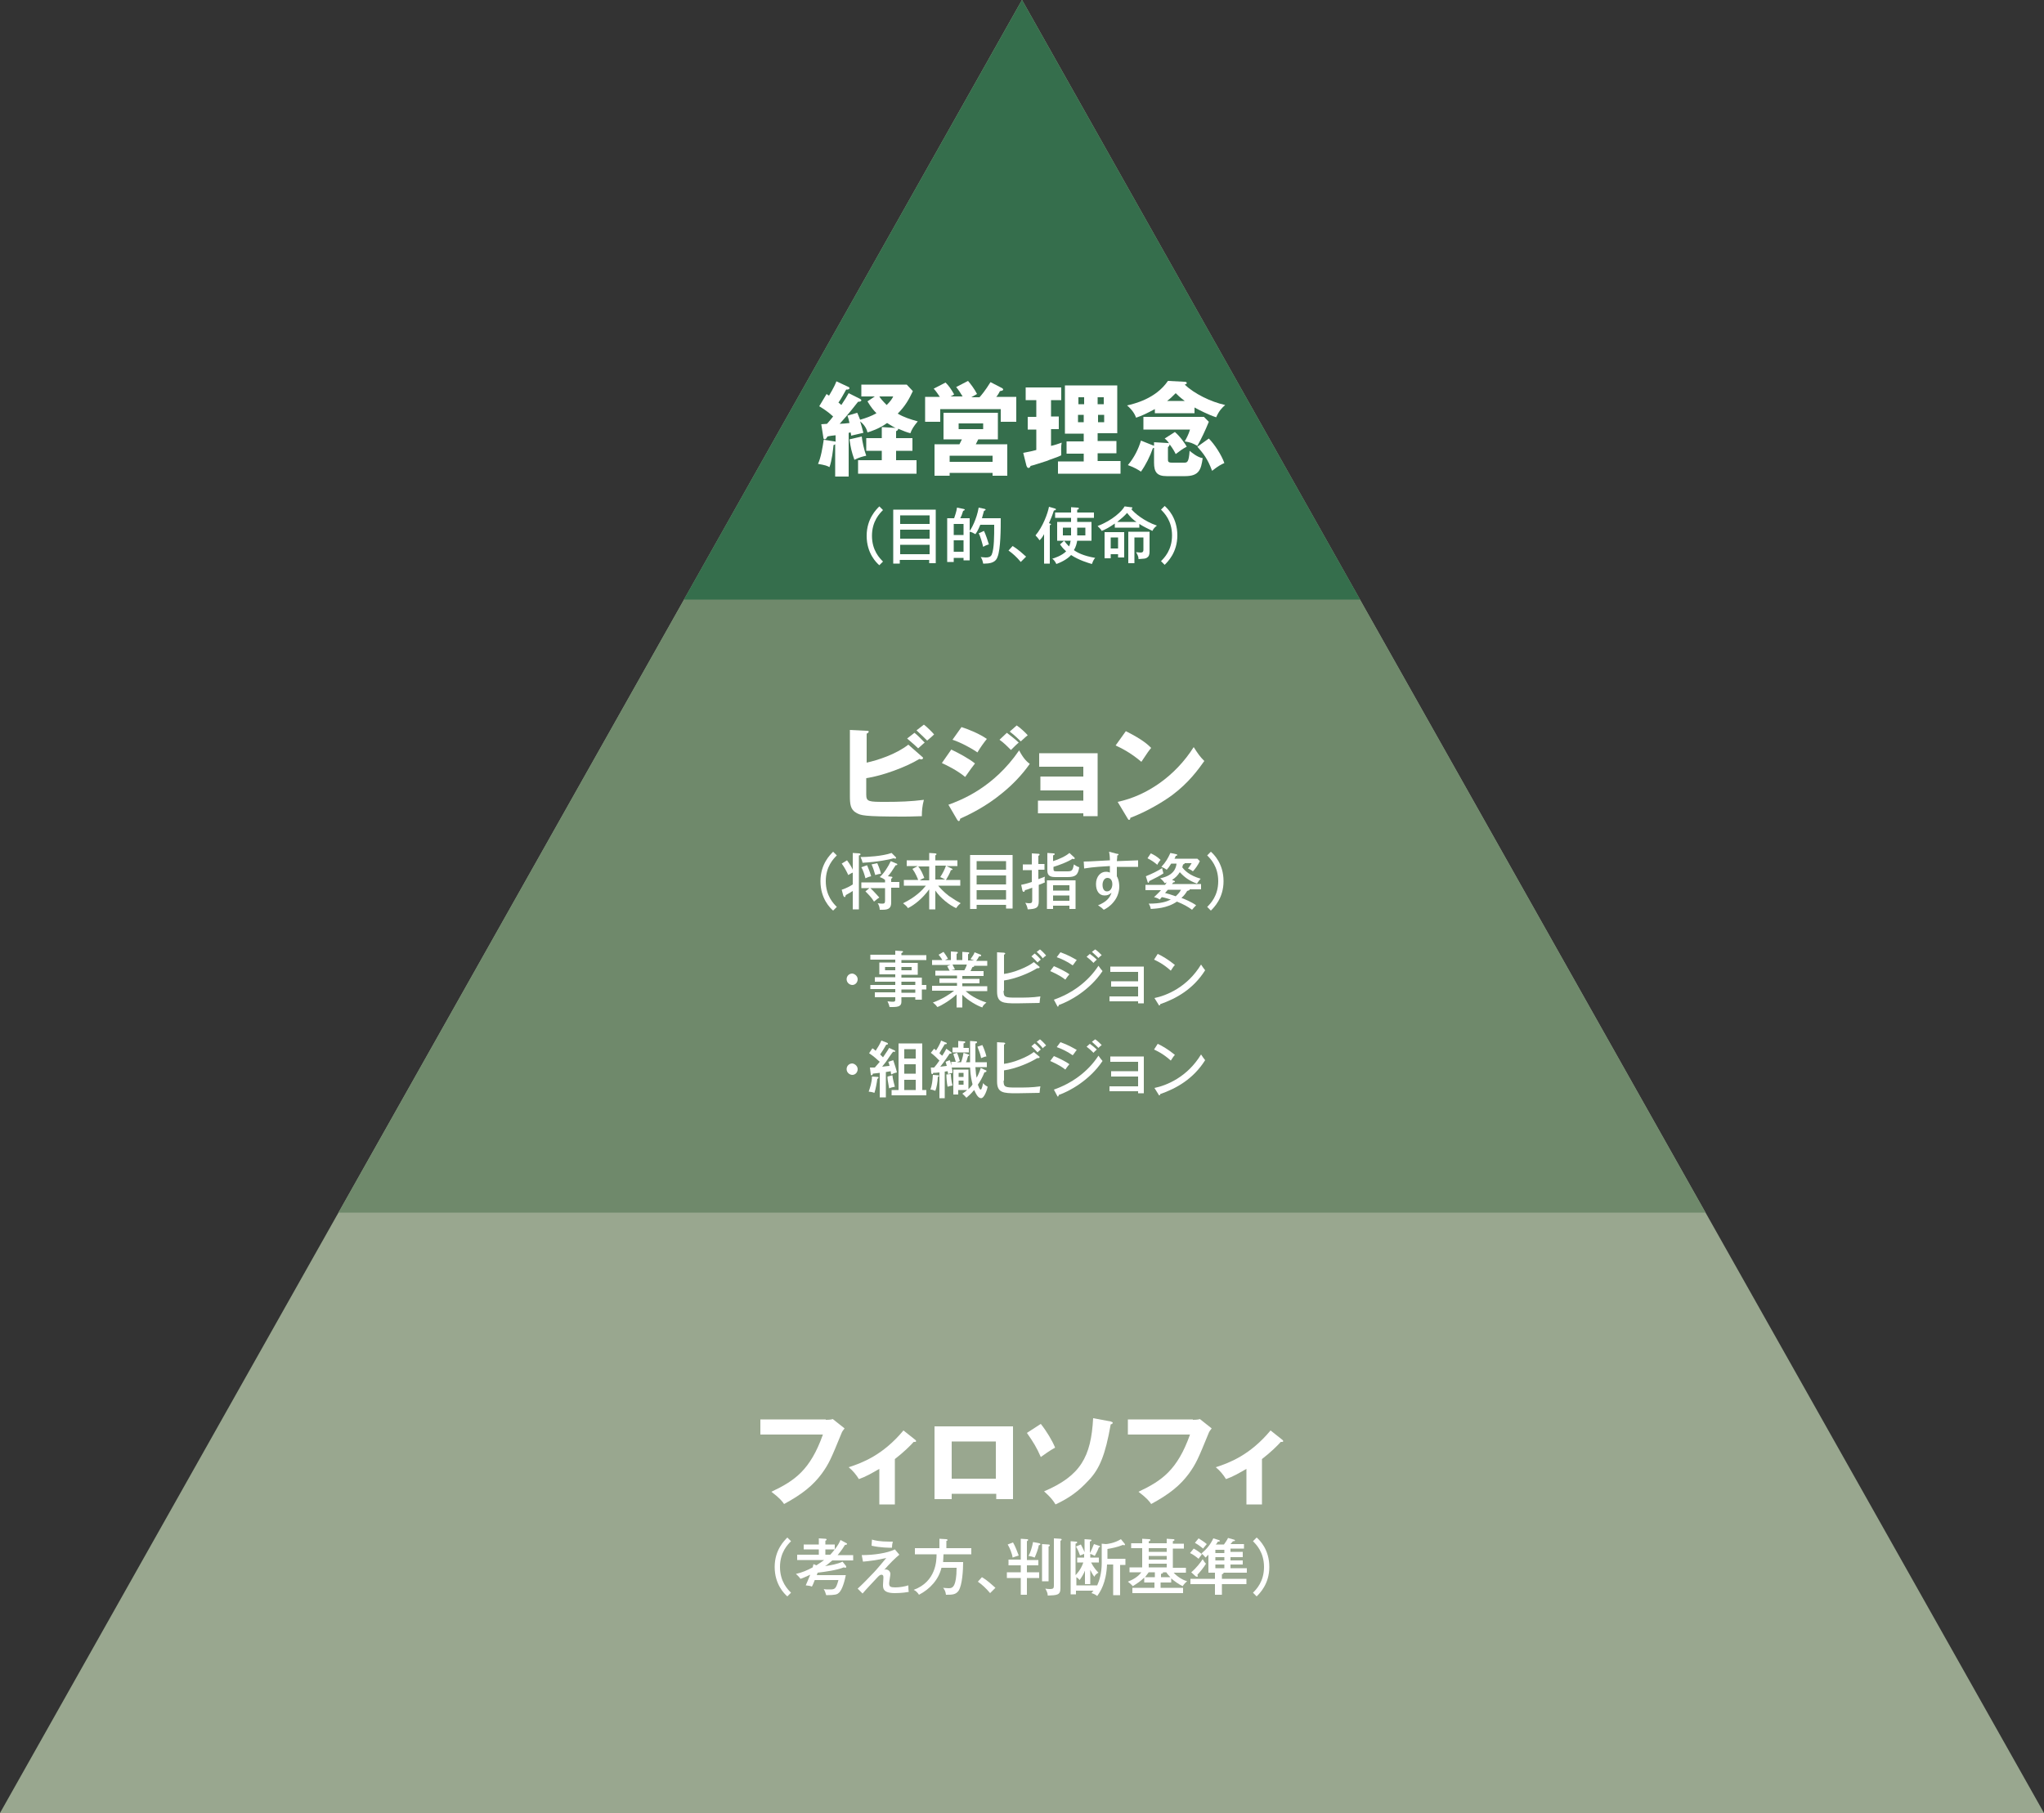 <?xml version="1.0" encoding="utf-8"?>
<!-- Generator: Adobe Illustrator 27.9.6, SVG Export Plug-In . SVG Version: 9.03 Build 54986)  -->
<svg version="1.1" id="レイヤー_1" xmlns="http://www.w3.org/2000/svg" xmlns:xlink="http://www.w3.org/1999/xlink" x="0px"
	 y="0px" viewBox="0 0 500 443.6" style="enable-background:new 0 0 500 443.6;" xml:space="preserve">
<rect x="0" y="0" width="500" height="443.6" fill="#333333" stroke="none"/>
<style type="text/css">
	.st0{fill:#99A78F;}
	.st1{fill:#6F896B;}
	.st2{fill:#356E4C;}
	.st3{fill:#FFFFFF;}
</style>
<polygon class="st0" points="500,443.6 250,0 0,443.6 "/>
<polygon class="st1" points="417.2,296.7 250,0 82.8,296.7 "/>
<polygon class="st2" points="332.7,146.7 250,0 167.3,146.7 "/>
<g>
	<path class="st3" d="M210.4,97.6c0.1,0.1,0.3,0.2,0.3,0.3c0,0.4-0.6,0.4-0.8,0.4c-0.4,0.5-2.4,3.1-4.5,5.4c0.4,0,1.6-0.1,2.4-0.2
		c-0.2-0.9-0.3-1.3-0.5-1.8l2.4-0.7c0.2,0.4,0.2,0.5,0.7,1.7c1.4-0.4,2.8-0.9,4-1.6c-0.7-0.7-1.3-1.4-2.2-2.9L214,97h-3.3v-2.9h11.1
		l1.5,1.6c-0.9,1.9-1.8,3.6-3.7,5.5c1.5,0.9,3.1,1.4,4.9,1.9c-1,1.2-1.5,2-1.8,2.9c-0.8-0.2-1.6-0.5-3-1.1c0,0.3-0.1,0.4-0.5,0.6
		v1.7h4v3.1h-4v2.3h5v3.3h-14.3v-3.3h5.8v-2.3h-3.8v-3.1h3.8v-2.7l3.4,0.2c-0.5-0.2-1-0.5-2.1-1.2c-1.9,1.4-4.1,2.1-4.8,2.3
		c-0.1-0.5-0.5-1.7-1.8-2.7c0.3,1,0.6,1.9,0.8,2.8c-0.5,0.1-2.6,0.6-3,0.7c0-0.4-0.1-0.5-0.1-0.8l-0.5,0.1v10.7h-3.3v-7.9
		c-0.1,0.1-0.3,0.2-0.4,0.2c-0.1,1-0.4,3.8-1,5.4c-0.5-0.3-1-0.5-2.8-0.8c0.7-1.5,1.1-3.9,1.4-5.9l2.6,0.4c0.1,0,0.2,0,0.3,0.1v-1.6
		c-0.3,0-1.7,0.2-2,0.3c-0.2,0.4-0.4,0.7-0.7,0.7c-0.2,0-0.3-0.3-0.3-0.5l-0.5-3.2c0.3,0,1.1-0.1,1.4-0.1c0.8-0.9,1.1-1.3,1.5-1.8
		c-1.4-1.3-2.6-2-3.4-2.5l1.8-3c0.2,0.2,0.4,0.3,0.6,0.4c0.2-0.4,1.2-1.9,1.8-3.5l3,1.4c0.1,0,0.2,0.2,0.2,0.3
		c0,0.1-0.2,0.4-0.8,0.3c-1,1.7-1,1.9-1.9,3.2c0.4,0.3,0.5,0.4,0.7,0.6c1-1.5,1.3-2,1.8-2.9L210.4,97.6z M210.8,106.8
		c0.1,1.1,0.6,3.4,1.1,4.7c-0.9,0.2-1.7,0.4-2.9,1c-0.7-2-0.9-2.9-1.2-5L210.8,106.8z M215.1,97c0.3,0.5,0.8,1.1,1.8,2.1
		c1-1,1.3-1.5,1.6-2.1H215.1z"/>
	<path class="st3" d="M235.6,97.2c-0.6-1-1.2-1.9-1.7-2.5l2.9-1.5c0.6,0.7,1.6,2,2.2,3.2c-0.2,0.1-1.2,0.7-1.4,0.8h2
		c0.3-0.3,1.4-1.6,2.7-3.7l2.9,1.5c0.1,0.1,0.2,0.2,0.2,0.3c0,0.2-0.2,0.3-0.8,0.4c-0.4,0.8-0.7,1.2-0.9,1.4h4.9v6.1h-3.8v-3.1H230
		v3.1h-3.7v-6.1h3.6c-0.3-0.4-0.9-1.4-1.5-2l2.9-1.5c0.8,0.8,1.3,1.5,2.1,2.9c-0.1,0.1-0.6,0.4-0.9,0.5H235.6z M246.4,108.7v7.7
		h-3.6v-0.7h-10.5v0.7h-3.7v-7.7h6.1c0.2-0.4,0.5-1,0.6-1.2h-4.5v-6.5h13.3v6.5h-4.8c-0.1,0.2-0.5,1-0.6,1.2H246.4z M242.8,113v-1.5
		h-10.5v1.5H242.8z M234.5,103.6v1.4h6v-1.4H234.5z"/>
	<path class="st3" d="M257.1,101.9h1.9v3.1h-1.9v4.1c0.9-0.2,1.8-0.5,2.6-0.8c-0.2,1-0.1,2.2-0.1,3.1c-0.7,0.4-2.7,1-3.6,1.4
		c-0.6,0.2-3.4,1.1-3.9,1.2c-0.1,0.3-0.3,0.5-0.5,0.5c-0.3,0-0.4-0.3-0.5-0.5l-0.8-3.2c1.7-0.3,2.9-0.6,3.2-0.7v-5h-2.1v-3.1h2.1
		v-4.1h-2.6v-3.1h8.7v3.1h-2.5V101.9z M274.1,112.9v3h-15.3v-3h6.3V111h-4.2v-3h4.2v-1.9h-4.6V94.3h12.8v11.7h-4.8v1.9h4.6v3h-4.6
		v1.9H274.1z M265.2,98.9v-1.7h-1.4v1.7H265.2z M263.7,101.5v1.8h1.4v-1.8H263.7z M270,98.9v-1.7h-1.5v1.7H270z M268.6,101.5v1.8
		h1.5v-1.8H268.6z"/>
	<path class="st3" d="M292.3,101.1h-9.8v-1c-2.1,1.1-3.1,1.6-4.6,2.1c-0.3-0.9-1-2-2.2-3c1.7-0.4,7-1.6,10-6l3.9,0.2
		c0.5,0,0.7,0.1,0.7,0.3c0,0.2-0.1,0.3-0.5,0.4c2.3,2.2,6.3,4.2,9.9,5c-0.8,0.7-1.5,1.4-2.2,3c-1.9-0.6-4.4-1.9-5.3-2.4V101.1z
		 M282.3,108.2l3.4,0.2c0.1,0,0.2,0,0.3,0.1c-0.4-0.6-0.7-0.9-1.1-1.2l2.5-1.6c1.3,1.1,2.6,3,2.9,3.6c-1,0.5-1.5,0.9-2.7,1.8
		c-0.3-0.6-0.6-1.2-1.5-2.4c0,0.2,0,0.4-0.4,0.7v2.9c0,0.6,0,0.9,1,0.9h2.9c0.8,0,1.2,0,1.4-2.9c0.5,0.4,1.9,1.6,3.2,1.8
		c-0.4,2.7-0.8,4.4-4.3,4.4h-4.5c-2.4,0-3.1-1-3.1-3.3v-3.6c-0.2,0-0.2,0-0.3,0.1c-0.7,2-1.7,4-2.9,5.7c-0.6-0.4-1.5-1-3.2-1.6
		c1.6-1.9,2.6-4,3.2-6l3,1.2c0.1,0,0.1,0,0.2,0.1V108.2z M279.7,105.2v-3.2h14.8l1.2,1.2c-0.9,2.2-1.7,3.9-2.8,5.9
		c-1.2-0.7-1.8-0.9-3.1-1.1c0.3-0.5,1-1.8,1.3-2.9H279.7z M289.8,98.1c-1.3-1-1.7-1.4-2.2-1.9c-0.9,0.9-1.3,1.3-2.1,1.9H289.8z
		 M295.7,107.3c1.4,1.4,3.1,4,3.8,6c-0.7,0.3-1.5,0.7-3,1.9c-1.1-3-2.2-4.3-3.6-5.9L295.7,107.3z"/>
	<path class="st3" d="M216,124.8c-0.8,0.8-2.7,2.7-2.7,6.3s1.9,5.5,2.7,6.3l-0.9,0.9c-0.7-0.6-3.1-2.9-3.1-7.2
		c0-4.2,2.4-6.5,3.1-7.2L216,124.8z"/>
	<path class="st3" d="M220.1,137v0.9h-1.6v-13.2h10.4v13.1h-1.6V137H220.1z M227.4,128.2v-2.1h-7.2v2.1H227.4z M227.4,131.8v-2.2
		h-7.2v2.2H227.4z M227.4,135.6v-2.3h-7.2v2.3H227.4z"/>
	<path class="st3" d="M244.8,126.9c0,2.2,0,7.5-0.8,9.4c-0.2,0.5-0.6,1.6-3.1,1.6c-0.2,0-0.3,0-0.4,0c-0.1-0.6-0.3-1.2-0.6-1.6
		c0.3,0,0.7,0.1,1.2,0.1c0.7,0,1.2-0.1,1.5-0.7c0.6-1.5,0.6-4.5,0.6-7.3h-3.4c-0.6,1.5-1,2-1.2,2.3c-0.6-0.3-0.8-0.5-1.4-0.6v7h-1.5
		v-0.6h-2.4v1h-1.6v-10.7h1.7c0.1-0.3,0.6-1.7,0.7-2.6l1.5,0.3c0.1,0,0.4,0.1,0.4,0.2c0,0.1-0.1,0.2-0.4,0.3c-0.3,1-0.4,1.2-0.7,1.8
		h2.3v3.1c0.4-0.5,1.7-2.8,2.2-5.7l1.4,0.3c0.1,0,0.3,0.1,0.3,0.2c0,0.1-0.1,0.2-0.4,0.3c-0.1,0.3-0.2,0.8-0.5,1.8H244.8z
		 M233.3,130.9h2.4v-2.7h-2.4V130.9z M235.7,132.2h-2.4v2.8h2.4V132.2z M240.7,129.9c0.4,0.8,1,2.6,1.2,3.3
		c-0.7,0.2-1.1,0.4-1.4,0.6c-0.2-0.8-0.7-2.7-1.1-3.3L240.7,129.9z"/>
	<path class="st3" d="M247.7,133.6c1.5,0.9,2.6,2,3.3,2.6l-1.3,1.3c-1-1.2-2-2.1-3-2.8L247.7,133.6z"/>
	<path class="st3" d="M257,137.9h-1.6v-7.2c-0.5,0.9-0.8,1.2-1.1,1.5c-0.2-0.3-0.6-0.8-1-1.2c1.8-2.1,3-5.4,3.3-7l1.4,0.4
		c0.2,0.1,0.3,0.1,0.3,0.2c0,0.2-0.3,0.3-0.5,0.3c-0.3,1-0.8,2.2-1.2,3.1c0.3,0.1,0.5,0.2,0.5,0.3c0,0.1-0.2,0.2-0.3,0.2V137.9z
		 M260.3,132.3h-1.7v-4.6h3.4v-1h-3.9v-1.3h3.9v-1.3l1.5,0.1c0.2,0,0.4,0,0.4,0.2c0,0.2-0.2,0.3-0.4,0.3v0.7h4.1v1.3h-4.1v1h3.5v4.6
		h-3.5c-0.1,0.6-0.3,1.5-0.8,2.3c0.8,0.6,2.3,1.4,5.2,1.9c-0.4,0.4-0.7,1.2-0.8,1.5c-1-0.3-3.1-0.9-5.1-2.2
		c-0.6,0.7-1.9,1.6-3.6,2.2c-0.1-0.2-0.4-0.9-1-1.3c0.4-0.1,2.3-0.7,3.4-1.8c-0.9-0.8-1.2-1.3-1.5-1.7L260.3,132.3z M262,131v-1.9
		h-2v1.9H262z M260.3,132.3c0.3,0.4,0.7,0.9,1.2,1.4c0.2-0.4,0.3-0.8,0.4-1.4H260.3z M263.5,129.1v1.9h2v-1.9H263.5z"/>
	<path class="st3" d="M278.7,129.1h-6v-1c-1.3,0.9-2.2,1.4-3.2,1.8c-0.3-0.6-0.8-0.9-1-1.2c3.7-1.4,6-3.7,6.6-4.8l1.5,0.2
		c0.2,0,0.4,0,0.4,0.2s-0.2,0.2-0.3,0.2c0.7,1,3.3,3.1,6.3,4.1c-0.6,0.5-0.8,0.7-1.1,1.3c-1.2-0.6-2.1-1-3.2-1.7V129.1z M275,130.2
		v6.2h-1.5v-0.8h-1.8v1h-1.5v-6.4H275z M271.7,131.5v2.7h1.8v-2.7H271.7z M278,127.7c-0.9-0.6-1.4-1.1-2.3-2.2
		c-0.6,0.7-1.4,1.4-2.4,2.2H278z M281.2,135c0,0.8-0.2,1.2-0.7,1.5c-0.4,0.2-0.6,0.2-2,0.3c0-0.8-0.4-1.3-0.6-1.7
		c0.2,0,0.8,0.1,1.1,0.1c0.4,0,0.7-0.1,0.7-0.7v-3h-2.2v6.3H276v-7.7h5.2V135z"/>
	<path class="st3" d="M284,137.3c0.8-0.8,2.7-2.7,2.7-6.3s-1.9-5.5-2.7-6.3l0.9-0.9c0.7,0.6,3.1,2.9,3.1,7.2c0,4.2-2.4,6.5-3.1,7.2
		L284,137.3z"/>
</g>
<g>
	<path class="st3" d="M202,347.4c0.2,0,1.3,0,1.7-0.2l2.9,2.3c-0.3,0.4-0.6,0.7-0.8,1.3c-2.5,6.1-3,7.3-4.8,9.8
		c-2.1,2.8-4.6,4.9-9.2,7.4c-0.4-0.6-1-1.4-3.1-3c5.7-2.7,9.5-5.3,12.6-14H186v-3.7H202z"/>
	<path class="st3" d="M218.8,368.1h-3.7v-8.7c-2.1,1.2-3.3,1.9-5,2.5c-0.6-1-1.5-2.1-2.5-2.9c3.4-1.1,8.4-3,13.4-9l2.9,2.3
		c0.1,0.1,0.2,0.2,0.2,0.3c0,0.2-0.2,0.2-0.3,0.2c-0.1,0-0.2,0-0.3,0c-0.7,0.8-2.4,2.5-4.6,4.2V368.1z"/>
	<path class="st3" d="M232.8,365.5v1.3h-4.2v-17.8h19.2v17.8h-4.1v-1.3H232.8z M243.6,361.8v-9.1h-10.8v9.1H243.6z"/>
	<path class="st3" d="M254.6,348.4c1.5,1.9,2.8,4.1,3.5,5.8c-1.3,0.7-2.8,1.8-3.5,2.3c-1-2.3-1.8-3.6-3.4-5.9L254.6,348.4z
		 M271.7,347.8c0.3,0.1,0.5,0.2,0.5,0.3c0,0.3-0.4,0.4-0.5,0.4c-1.3,7.4-2.7,10.9-5.4,13.7c-2.5,2.7-4.7,4.3-8.1,5.9
		c-1-1.7-2.4-2.8-2.8-3.2c8.9-3.8,11.5-8.4,12-17.9L271.7,347.8z"/>
	<path class="st3" d="M291.8,347.4c0.2,0,1.3,0,1.7-0.2l2.9,2.3c-0.3,0.4-0.6,0.7-0.8,1.3c-2.5,6.1-3,7.3-4.8,9.8
		c-2.1,2.8-4.6,4.9-9.2,7.4c-0.4-0.6-1-1.4-3.1-3c5.7-2.7,9.5-5.3,12.6-14h-15.2v-3.7H291.8z"/>
	<path class="st3" d="M308.6,368.1h-3.7v-8.7c-2.1,1.2-3.3,1.9-5,2.5c-0.6-1-1.5-2.1-2.5-2.9c3.4-1.1,8.4-3,13.4-9l2.9,2.3
		c0.1,0.1,0.2,0.2,0.2,0.3c0,0.2-0.2,0.2-0.3,0.2c-0.1,0-0.2,0-0.3,0c-0.7,0.8-2.4,2.5-4.6,4.2V368.1z"/>
	<path class="st3" d="M193.5,377.1c-0.8,0.8-2.7,2.7-2.7,6.3c0,3.6,1.9,5.5,2.7,6.3l-0.9,0.9c-0.7-0.6-3.1-2.9-3.1-7.2
		c0-4.2,2.4-6.5,3.1-7.2L193.5,377.1z"/>
	<path class="st3" d="M207.1,377.6c0.1,0,0.1,0.2,0.1,0.2c0,0.1-0.2,0.2-0.5,0.2c-0.3,0.5-0.8,1.3-1.8,2.5h3.8v1.3h-5.1
		c-0.9,0.8-1.7,1.4-1.8,1.4c1.3-0.2,3.1-0.5,4.3-1.1l0.8,1c0.1,0.1,0.1,0.2,0.1,0.3c0,0.1-0.1,0.2-0.2,0.2s-0.3-0.1-0.4-0.1
		c-1.7,0.7-4.7,1.1-6.4,1.3l-0.2,0.6h7.1c-0.2,1-0.8,3.7-1.8,4.4c-0.3,0.3-0.8,0.5-3,0.5c-0.1-0.4-0.3-1-0.6-1.5
		c0.4,0.1,0.7,0.1,1.5,0.1c1.2,0,1.5-0.1,2.1-2.3h-5.8c-0.2,0.5-0.4,1.1-0.7,1.6c-0.5-0.2-0.7-0.2-1.5-0.3c0.2-0.4,0.5-1.2,1.1-2.6
		c-1.3,0.6-2,0.9-2.4,1c-0.3-0.5-0.9-1-1.1-1.2c1.4-0.3,2.8-0.9,4.1-1.6c0.1-0.4,0.1-0.5,0.2-0.8l0.7,0.3c0.9-0.6,1.4-0.9,1.9-1.3
		H195v-1.3h5.3v-1.3h-3.7v-1.2h3.7v-1.5l1.6,0.1c0.2,0,0.3,0.1,0.3,0.2c0,0.1-0.1,0.1-0.1,0.2c-0.1,0-0.2,0.1-0.2,0.1v0.9h2.3v1.2
		c0.8-1,1.2-1.8,1.4-2.3L207.1,377.6z M201.9,379.1v1.3h1.2c0.2-0.2,0.7-0.8,1.1-1.3H201.9z"/>
	<path class="st3" d="M220,380.4c-1,0.8-2.5,2.3-3.7,3.7c0.1,0,0.2-0.1,0.3-0.1c0.8,0,1.2,0.6,1.2,1.1c0,0.4-0.3,1.9-0.3,2.3
		c0,0.8,0.3,1,1.5,1c1,0,2.3-0.2,3.2-0.5c0,0.3,0,1.1,0.1,1.6c-1.6,0.3-3.2,0.3-3.4,0.3c-2.9,0-2.9-1.2-2.9-2c0-0.3,0.1-1.5,0.1-1.8
		c0-0.3,0-0.7-0.5-0.7c-0.3,0-0.6,0.2-1.3,1c-1,1.1-2.2,2.3-3.3,3.6l-1.2-1.2c0.9-0.8,2.6-2.5,4-4c0.5-0.5,2.6-3,3-3.5
		c-2,0.5-4.5,0.8-5.7,0.9l-0.3-1.6c3,0,6.3-0.5,8.1-1.4L220,380.4z M213.3,376.7c0.6,0.2,1.9,0.5,4.3,0.5c0.3,0,0.5,0,0.8,0
		c-0.1,0.4-0.2,0.8-0.2,1.5c-0.6,0-2.8,0-5-0.5L213.3,376.7z"/>
	<path class="st3" d="M237.6,378.8v1.5h-6.8c0,0.8-0.1,1.3-0.1,1.9h4.9c0,1.9-0.2,5.6-1.1,7c-0.7,1-1.6,1-3.1,1
		c-0.1-0.9-0.4-1.3-0.7-1.7c0.2,0,0.7,0.1,1.3,0.1c0.5,0,1.1,0,1.5-1c0.2-0.5,0.5-1.6,0.5-4h-3.7c-0.7,2.9-2.8,5.2-5.5,6.6
		c-0.3-0.5-0.8-1-1.3-1.2c5.5-2,5.6-7.2,5.6-8.7h-5.3v-1.5h6v-2.3l1.7,0.1c0.1,0,0.3,0.1,0.3,0.2c0,0.1-0.1,0.2-0.3,0.2v1.8H237.6z"
		/>
	<path class="st3" d="M240.2,385.9c1.5,0.9,2.6,2,3.3,2.6l-1.3,1.3c-1-1.2-2-2.1-3-2.8L240.2,385.9z"/>
	<path class="st3" d="M254,381.6v1.4h-2.8v1.7h3v1.4h-3v4.1h-1.5v-4.1h-3.4v-1.4h3.4v-1.7h-3v-1.4h3v-5.1l1.5,0.1
		c0.3,0,0.3,0.1,0.3,0.2s-0.1,0.2-0.3,0.3v4.6H254z M247.8,377.4c0.5,0.8,1.1,2.4,1.4,3.2c-0.7,0.2-0.9,0.3-1.5,0.5
		c-0.1-0.9-0.7-2.4-1.2-3.2L247.8,377.4z M254.2,377.6c0.1,0,0.3,0.1,0.3,0.2c0,0.2-0.1,0.2-0.4,0.3c-0.1,0.8-0.6,2.1-1,3
		c-0.5-0.2-0.8-0.3-1.5-0.4c0.5-0.9,0.9-2.3,1.1-3.4L254.2,377.6z M256.4,386.9h-1.5v-9.1l1.5,0.1c0.1,0,0.4,0,0.4,0.2
		c0,0.1,0,0.2-0.3,0.3V386.9z M259.4,376.5c0.2,0,0.3,0.1,0.3,0.2s-0.1,0.2-0.3,0.3v11.6c0,1.7-0.8,1.7-3.1,1.8
		c0-0.6-0.3-1.2-0.6-1.7c0.6,0.1,0.8,0.1,1.2,0.1c0.7,0,0.9-0.2,0.9-0.8v-11.6L259.4,376.5z"/>
	<path class="st3" d="M273.8,390.3h-1.5v-7.5h-1.5c-0.2,4.6-1.7,6.7-2.4,7.7c-0.4-0.3-0.7-0.5-1.4-0.7c0.2-0.3,0.3-0.4,0.5-0.6h-4.3
		v0.9h-1.3v-13l1.3,0.1c0.1,0,0.3,0,0.3,0.2c0,0.1-0.1,0.2-0.4,0.3v7.7c0.2-0.2,1.3-1.3,1.9-3.1h-1.5v-1.2h1.7v-0.9
		c-0.7,0.3-0.8,0.3-1,0.4c-0.2-0.6-0.6-1.6-1-2.2l1.2-0.5c0.3,0.6,0.6,1.1,0.9,1.9v-3.2l1.4,0.1c0.1,0,0.3,0,0.3,0.2
		c0,0.1-0.2,0.2-0.4,0.3v2.8c0.3-0.5,0.7-1.4,1-2.2l1.2,0.4c0.1,0,0.3,0.1,0.3,0.2c0,0.1-0.2,0.2-0.3,0.2c-0.3,0.9-0.9,1.9-1,2.1
		c-0.2-0.1-0.5-0.3-1.1-0.5v0.9h2.1v1.2h-1.9c0.6,1.2,1.4,2.1,1.8,2.5c-0.4,0.2-0.8,0.5-1,1c-0.5-0.6-0.9-1.5-1-1.7v3.5h-1.3v-3.3
		c-0.3,0.8-0.8,1.6-1.3,2.3c-0.1-0.1-0.3-0.4-0.8-0.7v2h5.1c0.5-1.1,1.1-3,1.1-5.4v-4.8l1,0.1c0.3,0,2.1-0.2,3.7-1.2l0.9,1.1
		c0.1,0.1,0.1,0.2,0.1,0.2c0,0.1-0.1,0.2-0.2,0.2c-0.1,0-0.2-0.1-0.3-0.1c-1.5,0.6-2.7,0.8-3.8,1v2.4h4.4v1.5h-1.3V390.3z"/>
	<path class="st3" d="M285.4,377.6v-1.1l1.6,0.1c0.1,0,0.3,0,0.3,0.2c0,0.1-0.1,0.2-0.4,0.3v0.6h2.7v1.2h-2.7v4.7h3.2v1.2h-3
		c1.2,1.3,2.6,1.9,3.3,2.1c-0.4,0.3-0.7,0.6-1.1,1.2c-1-0.5-2-1.2-2.8-1.9v1h-2.6v1.3h5.5v1.3H277v-1.3h5.4v-1.3h-2.5V386
		c-0.9,0.9-1.7,1.4-2.8,2.1c-0.5-0.6-1-0.9-1.2-1.1c1.2-0.5,2.4-1.1,3.3-2.3h-2.9v-1.2h3.1v-4.7h-2.7v-1.2h2.7v-1.1l1.7,0.1
		c0.1,0,0.3,0,0.3,0.2c0,0.2-0.2,0.3-0.4,0.3v0.5H285.4z M281,384.7c-0.3,0.4-0.6,0.8-0.9,1.2h2.4v-1.2H281z M281,378.8v0.9h4.4
		v-0.9H281z M281,380.7v0.9h4.4v-0.9H281z M281,382.6v0.9h4.4v-0.9H281z M286.3,385.9c-0.2-0.2-0.7-0.7-1-1.2h-0.9
		c0.1,0,0.1,0.1,0.1,0.1c0,0.2-0.3,0.2-0.5,0.3v0.8H286.3z"/>
	<path class="st3" d="M292,378.9c0.6,0.3,1.6,1,2,1.4c-0.4,0.6-0.5,0.6-0.8,1.1c-0.6-0.5-1.4-1.1-2.1-1.4L292,378.9z M304,380v1h-3
		v0.8h3v1h-3v0.9h4v1.1h-5.7c0,0,0,0.1,0,0.1c0,0.1-0.1,0.2-0.4,0.3v1.1h6v1.3h-6v2.6h-1.7v-2.6h-6v-1.3h6v-1.5h-1.6v-4.4
		c-0.3,0.3-0.5,0.5-0.7,0.7c-0.4-0.5-0.6-0.7-1-1c1.3-1.1,2.2-2.2,2.9-3.7l1.3,0.4c0.2,0.1,0.3,0.1,0.3,0.2c0,0.2-0.2,0.2-0.5,0.2
		c-0.2,0.4-0.3,0.5-0.5,0.7h2c0.2-0.3,0.8-1.1,1-1.6l1.4,0.4c0.1,0,0.3,0.1,0.3,0.2c0,0.2-0.3,0.2-0.5,0.2c-0.1,0.1-0.4,0.5-0.6,0.7
		h3.3v1.1H301v0.8H304z M291.4,384.7c1.2-1,2.2-2.3,2.8-3.2c0.3,0.5,0.4,0.7,0.8,1.1c-0.5,0.9-1.6,2.2-2.1,2.7
		c0,0.1,0.1,0.2,0.1,0.3c0,0.1,0,0.2-0.2,0.2c-0.1,0-0.2-0.1-0.3-0.1L291.4,384.7z M293.2,376.4c0.4,0.3,1.2,0.7,2,1.4
		c-0.4,0.5-0.7,0.8-0.9,1.1c-0.3-0.2-0.9-0.8-2-1.4L293.2,376.4z M299.5,380v-0.8h-2.2v0.8H299.5z M297.3,381v0.8h2.2V381H297.3z
		 M299.5,383.7v-0.9h-2.2v0.9H299.5z"/>
	<path class="st3" d="M306.5,389.7c0.8-0.8,2.7-2.7,2.7-6.3c0-3.6-1.9-5.5-2.7-6.3l0.9-0.9c0.7,0.6,3.1,2.9,3.1,7.2
		c0,4.2-2.4,6.5-3.1,7.2L306.5,389.7z"/>
</g>
<g>
	<path class="st3" d="M225.5,185.1c0.1,0.1,0.3,0.2,0.3,0.4c0,0.1-0.2,0.3-0.4,0.3c-0.1,0-0.2,0-0.5-0.1c-3.3,2-9,4.1-13,4.7v4
		c0,1.8,0.6,1.8,4.9,1.8c3.1,0,6.1-0.1,9.2-0.5c-0.4,1.5-0.5,2.7-0.5,4c-0.9,0-2.2,0.1-4.4,0.1c-10,0-10.5-0.3-11.6-0.9
		c-1.5-0.8-1.6-2.2-1.6-4.2v-16.1l4.1,0.2c0.3,0,0.5,0,0.5,0.2c0,0.2-0.2,0.4-0.5,0.5v7.1c2.7-0.6,7.1-2,10.2-4.4L225.5,185.1z
		 M223.7,179.3c0.8,0.6,2,1.9,2.5,2.4c-0.2,0.1-1.1,1-1.6,1.4c-0.3-0.3-1.6-1.5-2.7-2.4L223.7,179.3z M226,177.3
		c0.8,0.6,2,1.8,2.5,2.4c-0.4,0.4-1.2,1.1-1.7,1.5c-0.3-0.3-1.5-1.5-2.6-2.5L226,177.3z"/>
	<path class="st3" d="M232.7,183.4c1.9,0.9,4.3,2.2,5.8,3.4c-0.7,0.9-1,1.3-2.4,3.3c-2.1-1.7-4.4-2.8-5.7-3.4L232.7,183.4z
		 M232,196.9c3-1.1,11-4.1,17.3-13.3c1.2,2.3,2.1,2.9,2.6,3.3c-1.9,2.7-4.2,5.1-6.8,7.2c-4,3.3-8,5.2-10.2,6.2
		c-0.1,0.3-0.1,0.6-0.4,0.6c-0.1,0-0.3-0.2-0.4-0.4L232,196.9z M235.2,177.9c1.9,0.6,4.5,1.7,6.2,2.9c-0.8,1-1.6,2.1-2.3,3.3
		c-1.4-1-4.2-2.5-6.1-3.1L235.2,177.9z M246.3,179.3c0.8,0.6,2.3,1.8,2.9,2.4c-0.3,0.2-1.3,1.2-1.9,1.8c-0.9-0.9-1.8-1.8-2.8-2.5
		L246.3,179.3z M248.7,177.5c0.8,0.5,2.2,1.8,2.7,2.4c-0.4,0.3-0.5,0.4-1.7,1.5c-1.5-1.5-2.3-2.1-2.7-2.4L248.7,177.5z"/>
	<path class="st3" d="M253.9,199.1v-3.2H265v-2.5h-10.5V190H265v-2.4h-10.8v-3.3h14.3v15.4H265v-0.7H253.9z"/>
	<path class="st3" d="M275.4,178.9c4.2,2.1,5.5,3.4,6.2,4.1c-0.6,0.7-0.8,1-2.4,3.4c-2.7-2.3-5-3.4-6.3-4L275.4,178.9z M273.4,196.2
		c7.1-1.5,14.1-6.3,18.6-13.4c1.1,1.7,1.5,2.3,2.6,3.4c-1.5,2.1-3.8,5.3-7.8,8.3c-2.3,1.7-6.3,4.1-10.3,5.6c0,0.3-0.1,0.5-0.3,0.5
		c-0.2,0-0.2-0.1-0.4-0.4L273.4,196.2z"/>
	<path class="st3" d="M204.7,209.3c-0.8,0.8-2.7,2.7-2.7,6.3s1.9,5.5,2.7,6.3l-0.9,0.9c-0.7-0.6-3.1-2.9-3.1-7.2
		c0-4.2,2.4-6.5,3.1-7.2L204.7,209.3z"/>
	<path class="st3" d="M205.9,217.7c1.2-0.4,2.1-0.9,2.7-1.3v-2.9c-0.5,0.2-0.9,0.5-1.1,0.6c-0.4-0.9-1-2-1.6-2.8l1.3-0.8
		c0.7,0.9,1.3,2,1.4,2.3v-4.1l1.6,0.1c0.1,0,0.3,0.1,0.3,0.2c0,0.2-0.2,0.3-0.4,0.3v13.2h-1.5V218c-0.9,0.6-1.4,0.8-1.7,1
		c-0.1,0.3-0.1,0.5-0.3,0.5c-0.1,0-0.2-0.2-0.3-0.3L205.9,217.7z M219.1,209.7c0,0,0.1,0.1,0.1,0.2c0,0.1-0.1,0.2-0.2,0.2
		c-0.1,0-0.3-0.1-0.4-0.1c-1,0.3-3.9,0.9-7.6,1.1c-0.1-0.5-0.3-1-0.5-1.4c1.6,0,5.3-0.2,7.6-1L219.1,209.7z M219.3,211.3
		c0.1,0,0.2,0.1,0.2,0.2c0,0.2-0.2,0.2-0.4,0.2c-0.8,1.3-1.3,2-1.9,2.7l0.8,0.1c0.1,0,0.3,0,0.3,0.2c0,0.1-0.1,0.2-0.3,0.3v0.8h2
		v1.4h-2v3.6c0,1.3-0.5,1.8-2.1,1.8c-0.3,0-0.5,0-0.7,0c0-0.5-0.2-1.2-0.5-1.6c0.6,0.1,1,0.1,1.1,0.1c0.5,0,0.7-0.1,0.7-0.7v-3.1
		h-5.8v-1.4h5.8v-0.6c-0.4-0.3-0.5-0.4-1.3-0.7c1.1-1,2.1-2.6,2.7-3.9L219.3,211.3z M212.1,211.7c0.1,0.3,0.6,1.3,1,2.7
		c-0.5,0.1-1,0.3-1.4,0.5c-0.2-0.8-0.6-2.1-1-2.7L212.1,211.7z M212.8,217.2c1.1,1,1.7,1.8,2.3,2.4c-0.3,0.2-0.6,0.4-1.3,1
		c-0.6-1-1.4-1.8-2.1-2.5L212.8,217.2z M214.6,211.2c0.6,1.4,0.8,2.1,0.9,2.6c-0.5,0-1,0.2-1.4,0.3c-0.3-1.1-0.5-1.7-0.9-2.6
		L214.6,211.2z"/>
	<path class="st3" d="M228.8,222.5h-1.5v-4.9c-1.7,2.3-3.6,3.8-5.2,4.6c-0.3-0.5-0.7-0.8-1.2-1.2c3.1-1.5,4.7-3.2,5.6-4.3h-5.4v-1.4
		h3.5c-0.1-0.3-0.6-1.6-1.4-2.7l1.3-0.7h-2.7v-1.4h5.5v-1.8l1.5,0.1c0.1,0,0.3,0.1,0.3,0.2c0,0.1-0.2,0.2-0.3,0.3v1.2h5.4v1.4h-2.7
		l1.3,0.6c0.1,0.1,0.2,0.1,0.2,0.2c0,0.1-0.1,0.2-0.4,0.2c-0.2,0.7-0.9,1.9-1.2,2.4h3.5v1.4h-5.4c0.4,0.5,1.3,1.5,2.6,2.5
		c1.3,0.9,2.3,1.5,2.9,1.8c-0.5,0.4-0.7,0.6-1.1,1.2c-1.6-0.7-3.8-2.4-5.1-4.3V222.5z M227.3,215.3v-3.3h-2.7
		c0.7,0.8,1.1,1.8,1.5,2.8c-0.5,0.2-0.7,0.3-1.1,0.6H227.3z M228.8,211.9v3.3h2.4c-0.2-0.1-0.7-0.4-1.2-0.6c0.6-0.9,1.1-1.9,1.4-2.8
		H228.8z"/>
	<path class="st3" d="M238.9,221.5v0.9h-1.6v-13.2h10.4v13.1h-1.6v-0.9H238.9z M246.1,212.8v-2.1h-7.2v2.1H246.1z M246.1,216.4v-2.2
		h-7.2v2.2H246.1z M246.1,220.1v-2.3h-7.2v2.3H246.1z"/>
	<path class="st3" d="M252.4,208.8l1.6,0.1c0.1,0,0.3,0,0.3,0.2c0,0.2-0.2,0.2-0.3,0.3v2h1.5v1.4h-1.5v2.3c0.9-0.3,1.3-0.5,1.6-0.6
		c-0.1,0.5-0.1,0.9,0,1.4c-0.3,0.1-0.6,0.3-1.5,0.6v4c0,1.7-0.7,1.9-2.7,2c-0.1-0.6-0.3-1.1-0.6-1.6c0.5,0.1,0.9,0.1,1,0.1
		c0.6,0,0.7-0.2,0.7-0.8v-3c-0.8,0.3-1.3,0.5-1.8,0.6c0,0.1,0,0.4-0.3,0.4c-0.2,0-0.2-0.1-0.3-0.3l-0.3-1.4c0.4-0.1,1.1-0.2,2.6-0.7
		v-2.9h-2.2v-1.4h2.2V208.8z M257.6,221.6v0.8h-1.5v-7h7v7h-1.5v-0.8H257.6z M262.8,209.8c0.1,0.1,0.1,0.2,0.1,0.2
		c0,0.1-0.1,0.2-0.2,0.2c-0.1,0-0.2,0-0.3-0.1c-1.4,0.9-3.4,1.6-4.7,2v0.4c0,0.7,0.1,0.7,1.1,0.7h2.3c1.2,0,1.3-0.3,1.6-1.7
		c0.2,0.1,0.6,0.5,1.3,0.7c-0.3,1.9-0.9,2.4-2.9,2.4h-3c-1.7,0-1.9-0.8-1.9-1.7v-4.2l1.5,0.1c0.1,0,0.3,0,0.3,0.2
		c0,0.1-0.1,0.2-0.4,0.3v1.4c1.3-0.4,3.1-1.2,4-2L262.8,209.8z M261.6,217.9v-1.3h-4v1.3H261.6z M261.6,220.4v-1.3h-4v1.3H261.6z"/>
	<path class="st3" d="M273.2,208.9c0.4,0,0.4,0.1,0.4,0.2c0,0.1-0.1,0.2-0.3,0.2c0,0.4,0,0.5-0.1,1.4c0.8,0,4.5-0.2,5.2-0.2
		c0,0.3,0,1.1,0,1.6c-0.5,0-1.8,0-3.1,0c-0.3,0-1.2,0-2.1,0c0,1.6,0,1.8,0,2.3c0.6,1,0.6,2.4,0.6,2.5c0,1-0.3,2.5-1.4,3.8
		c-0.9,1.1-1.8,1.6-2.4,1.9c-0.4-0.4-0.5-0.5-1.4-1.1c2-0.8,2.9-1.8,3.3-3.1c-0.5,0.5-1,0.7-1.7,0.7c-1.4,0-2.1-1.2-2.1-2.8
		c0-1.8,1.1-3,2.4-3c0.5,0,0.8,0.1,1,0.2v-1.6c-1.4,0.1-4,0.2-6.3,0.6l-0.1-1.7c0.6,0,1.2,0,6.4-0.3c0-0.1,0-1.2-0.2-2.1
		L273.2,208.9z M269.7,216.5c0,0.2,0,1.6,1.1,1.6c0.8,0,1.3-0.8,1.3-1.8c0-0.5-0.2-1.5-1.2-1.5C270.1,214.8,269.7,215.7,269.7,216.5
		z"/>
	<path class="st3" d="M287.2,215.5c0.1,0,0.2,0.1,0.2,0.2c0,0.2-0.3,0.2-0.4,0.2c-0.2,0.3-0.2,0.3-0.3,0.4h7.1v1.3H291
		c0.1,0.3-0.5,0.3-0.6,0.4c-0.3,0.5-0.7,1.1-1.4,1.7c0.6,0.2,2.5,1,3.6,1.8c-0.5,0.5-0.6,0.6-1,1.1c-1.1-0.8-2-1.3-3.7-2
		c-2.5,1.7-5.3,1.7-6.4,1.8c-0.1-0.5-0.2-0.8-0.5-1.3c3,0,4.4-0.5,5.4-1c-0.7-0.2-1.2-0.4-2.2-0.6l-0.5,0.6
		c-0.6-0.4-0.8-0.4-1.4-0.6c0.4-0.4,0.9-0.8,1.7-1.7h-3.8v-1.3h4.8c0.1-0.1,0.1-0.2,0.4-0.6c-0.3,0.1-0.3,0.1-0.5,0.2
		c-0.2-0.4-0.7-0.9-1.1-1.2c3.5-0.7,3.9-2.7,4-3.6h-1.3c-0.5,0.8-0.8,1.2-1.1,1.5c-0.4-0.3-0.8-0.5-1.3-0.7c1.1-1.2,1.6-2.1,2.2-3.4
		l1.4,0.3c0.1,0,0.3,0.1,0.3,0.2c0,0.1-0.2,0.2-0.4,0.2c-0.1,0.4-0.2,0.5-0.3,0.7h5.6l0.6,0.6c-0.4,0.9-1.2,2-1.7,2.5
		c-0.3-0.3-0.8-0.5-1.2-0.7c0.5-0.6,0.7-1,0.9-1.3h-1.7c0,0.2-0.3,0.3-0.4,0.3c-0.1,0.3-0.1,0.5-0.2,0.7c0.5,0.7,1.7,2,4.5,2.8
		c-0.2,0.2-0.6,0.7-0.9,1.2c-1.9-0.7-3-1.5-4.2-2.8c-0.5,0.8-1.1,1.4-1.9,1.9L287.2,215.5z M280.3,214.4c1.7-0.7,2.7-1.2,4-2
		c0,0.3,0.2,0.9,0.3,1.3c-1.1,0.7-1.5,0.9-3.5,1.9c0,0.2-0.1,0.4-0.2,0.4c-0.1,0-0.2-0.2-0.2-0.3L280.3,214.4z M281.5,208.8
		c0.7,0.3,1.6,0.8,2.4,1.6c-0.3,0.3-0.7,0.9-0.8,1.2c-0.7-0.6-1.4-1.1-2.4-1.6L281.5,208.8z M285.7,217.7c-0.2,0.2-0.3,0.3-0.7,0.8
		c0.5,0.1,1.5,0.4,2.6,0.8c0.3-0.3,0.9-0.8,1.3-1.6H285.7z"/>
	<path class="st3" d="M295.3,221.9c0.8-0.8,2.7-2.7,2.7-6.3s-1.9-5.5-2.7-6.3l0.9-0.9c0.7,0.6,3.1,2.9,3.1,7.2
		c0,4.2-2.4,6.5-3.1,7.2L295.3,221.9z"/>
	<path class="st3" d="M209.8,239.6c0,0.8-0.6,1.4-1.3,1.4c-0.7,0-1.4-0.6-1.4-1.4c0-0.8,0.6-1.4,1.4-1.4
		C209.2,238.3,209.8,238.9,209.8,239.6z"/>
	<path class="st3" d="M226.6,241v1.1h-1.1v2.5h-1.6V244h-3.4v1.1c0,1-0.6,1.3-2.2,1.3c-0.3,0-0.5,0-0.7,0c-0.1-0.5-0.3-1-0.5-1.4
		c0.7,0.1,1.2,0.1,1.3,0.1c0.3,0,0.6,0,0.6-0.5V244h-5v-1.2h5v-0.8h-6.1V241h6.1v-0.8h-5v-1.1h5v-0.7h-3.9v-2.9h3.9v-0.7h-6.1v-1.2
		h6.1v-1l1.6,0.1c0.1,0,0.3,0,0.3,0.2c0,0.1-0.2,0.2-0.4,0.3v0.5h6.1v1.2h-6.1v0.7h4v2.9h-4v0.7h5v1.8H226.6z M219,237.4v-0.8h-2.5
		v0.8H219z M220.5,236.6v0.8h2.5v-0.8H220.5z M223.9,241v-0.8h-3.4v0.8H223.9z M223.9,242.9v-0.8h-3.4v0.8H223.9z"/>
	<path class="st3" d="M235.4,246.5H234v-3.2c-1.5,1.4-3.6,2.7-4.7,3.1c-0.5-0.7-0.9-0.9-1.1-1.1c2.2-0.8,4.1-2,5.2-2.9h-5.4v-1.2
		h6.1v-0.7h-4.3v-1.1h4.3v-0.7h-5.3v-1.2h3.5c-0.1-0.1-0.3-0.6-0.6-1.1l0.8-0.3h-4.5v-1.2h2.5c-0.3-0.6-0.7-1-0.9-1.3l1.2-0.7
		c0.3,0.4,0.8,1.1,1.1,1.7c-0.1,0-0.4,0.1-0.7,0.3h1.4v-2.1l1.4,0.1c0.1,0,0.3,0,0.3,0.2c0,0.1-0.1,0.2-0.3,0.3v1.5h1.4v-2l1.4,0.1
		c0.1,0,0.3,0,0.3,0.2c0,0.1-0.2,0.2-0.3,0.3v1.5h1.5c-0.3-0.1-0.5-0.2-0.9-0.3c0.6-0.9,0.8-1.1,1-1.7l1.5,0.6
		c0.1,0,0.1,0.1,0.1,0.2c0,0.2-0.2,0.2-0.5,0.2c-0.2,0.4-0.4,0.7-0.7,1.1h2.7v1.2h-3.3c0.1,0,0.1,0.1,0.1,0.1c0,0.1-0.1,0.2-0.4,0.2
		c-0.2,0.3-0.3,0.7-0.5,1h3.2v1.2h-5.2v0.7h4.2v1.1h-4.2v0.7h6.1v1.2h-5.3c1,0.9,2.6,2,5.1,2.8c-0.6,0.5-0.9,0.8-1,1.2
		c-1.2-0.4-3.4-1.6-4.9-3.1V246.5z M233,236c0.2,0.4,0.4,0.8,0.6,1.2c-0.1,0-0.5,0.1-0.9,0.2h3.2c0.2-0.4,0.5-0.9,0.6-1.4H233z"/>
	<path class="st3" d="M245.5,242.4c0,1.6,0.3,1.7,3.1,1.7c2,0,3.9,0,5.9-0.3c-0.1,0.5-0.1,0.6-0.2,1.6c-0.9,0-4.8,0.1-5.6,0.1
		c-3.3,0-4.8-0.1-4.8-2.9v-9.6l1.7,0.1c0.1,0,0.3,0.1,0.3,0.2c0,0.1-0.1,0.2-0.3,0.3v4.7c2.4-0.3,5.8-1.7,7.3-2.9l1.3,1.1
		c0.1,0,0.1,0.1,0.1,0.2c0,0.1-0.1,0.2-0.4,0.2c-0.1,0-0.2,0-0.2,0c-1.9,1.2-5.3,2.6-8.1,3V242.4z M253.1,233.3
		c0.4,0.3,1.1,1,1.5,1.5c-0.3,0.2-0.6,0.5-0.8,0.7c-0.2-0.2-0.8-0.9-1.5-1.5L253.1,233.3z M254.4,232.3c0.4,0.3,1.2,1.1,1.5,1.5
		c-0.4,0.3-0.6,0.4-0.8,0.7c-0.6-0.8-1-1.1-1.5-1.6L254.4,232.3z"/>
	<path class="st3" d="M257.8,236.4c1,0.4,2.9,1.3,3.8,2c-0.5,0.5-0.9,1.2-1,1.3c-1.5-1.2-3.3-1.9-3.7-2.1L257.8,236.4z M257.8,244.6
		c4.3-1.5,8.3-4.3,10.9-8.3c0.4,0.6,0.6,0.8,1,1.3c-3.2,4.8-8.3,7.5-10.7,8.3c0,0.1-0.1,0.4-0.2,0.4c-0.1,0-0.2-0.1-0.2-0.2
		L257.8,244.6z M259.4,233c2,0.7,3.1,1.4,4,1.9c-0.3,0.3-0.7,1-1,1.3c-1.4-1-2.8-1.6-3.9-2L259.4,233z M266.6,233.4
		c0.4,0.3,1.2,0.9,1.7,1.4c-0.2,0.2-0.6,0.5-0.8,0.8c-0.2-0.2-0.9-0.9-1.7-1.5L266.6,233.4z M267.9,232.3c0.5,0.3,1.2,1,1.6,1.4
		c-0.3,0.2-0.7,0.6-0.8,0.7c-0.3-0.3-0.9-0.9-1.6-1.5L267.9,232.3z"/>
	<path class="st3" d="M271.4,245.1v-1.3h7v-2.4h-6.6v-1.3h6.6v-2.3h-6.8v-1.3h8.2v9h-1.4v-0.5H271.4z"/>
	<path class="st3" d="M283.2,233.4c1.1,0.5,2.6,1.4,4.2,2.7c-0.2,0.2-0.5,0.6-1,1.4c-2-1.8-3.5-2.4-4.1-2.7L283.2,233.4z
		 M282.4,244.2c2.9-0.6,8-2.6,11.4-8.2c0.5,0.7,0.5,0.8,1,1.4c-2.9,4.6-7,6.9-11,8.3c0,0.2-0.1,0.3-0.2,0.3c-0.1,0-0.2-0.1-0.2-0.2
		L282.4,244.2z"/>
	<path class="st3" d="M209.8,261.6c0,0.8-0.6,1.4-1.3,1.4c-0.7,0-1.4-0.6-1.4-1.4c0-0.8,0.6-1.4,1.4-1.4
		C209.2,260.3,209.8,260.9,209.8,261.6z"/>
	<path class="st3" d="M218.8,257c0.1,0.1,0.2,0.1,0.2,0.2c0,0.2-0.3,0.2-0.5,0.1c-0.3,0.3-1.3,1.8-1.5,2.1c-0.6,0.9-0.8,1-1.2,1.6
		c1-0.1,1.4-0.2,1.8-0.2c-0.1-0.5-0.2-0.7-0.3-1l1.2-0.4c0.4,1.2,0.7,2.1,0.9,3c-0.5,0.1-0.8,0.2-1.4,0.5c-0.1-0.4-0.1-0.6-0.1-0.8
		c-0.5,0.1-0.6,0.1-1.2,0.2v6.2h-1.5v-6c-0.7,0.1-0.8,0.1-1.7,0.2c0,0.2-0.1,0.4-0.3,0.4c-0.1,0-0.2-0.1-0.2-0.3l-0.2-1.6
		c0.4,0,0.5,0,1.2,0c0.9-1,1-1.2,1.2-1.4c-0.9-0.8-1.4-1.3-2.6-2.1l0.8-1.2c0.2,0.1,0.4,0.2,0.8,0.6c0.7-1.1,0.9-1.4,1.4-2.5
		l1.3,0.5c0.2,0.1,0.3,0.1,0.3,0.3c0,0.2-0.2,0.2-0.4,0.2c-0.5,0.9-0.9,1.5-1.5,2.4c0.2,0.2,0.4,0.4,0.7,0.7c0.1-0.2,1-1.4,1.5-2.3
		L218.8,257z M214.7,263.5c0.1,0,0.2,0,0.2,0.2c0,0.1-0.2,0.2-0.3,0.3c-0.1,0.9-0.4,2.5-0.7,3.4c-0.5-0.2-1.2-0.3-1.4-0.3
		c0.3-0.9,0.8-2.3,0.8-3.7L214.7,263.5z M218.3,263.1c0.1,1,0.4,2,0.6,2.8c-0.5,0.1-1,0.2-1.4,0.4c-0.4-2.1-0.4-2.3-0.4-2.9
		L218.3,263.1z M226.6,266.7v1.3h-8.5v-1.3h1.7v-11.4h5.8v11.4H226.6z M224,259v-2.3h-2.8v2.3H224z M224,262.7v-2.3h-2.8v2.3H224z
		 M224,266.7v-2.5h-2.8v2.5H224z"/>
	<path class="st3" d="M229.5,263.1c0.1,0,0.2,0,0.2,0.2c0,0.1-0.2,0.2-0.3,0.2c0,1.1-0.3,2.7-0.6,3.4c-0.6-0.2-0.7-0.3-1.2-0.3
		c0.4-1.2,0.5-2.1,0.6-3.6L229.5,263.1z M232.8,259.8h1c-0.2-0.8-0.3-0.9-0.6-1.9l0.9-0.3c0.3,0.6,0.5,1.4,0.7,2l-0.7,0.3h1
		c0.4-1.1,0.5-1.8,0.6-2.3l1.2,0.4c0.1,0,0.2,0.1,0.2,0.2c0,0.1-0.2,0.2-0.3,0.2c-0.2,0.6-0.3,1.2-0.5,1.5h1c0-0.5,0-2.9,0-3.1
		c0-0.8,0-1.6,0-2.1l1.4,0.1c0.1,0,0.3,0,0.3,0.2c0,0.2-0.2,0.3-0.4,0.3c0,0.7,0,3.9,0,4.6h2.8v1.2h-2.8c0.1,1.6,0.2,2.1,0.3,2.6
		c0.3-0.5,0.8-1.6,1-2.4l1.3,0.6c0.1,0,0.1,0.1,0.1,0.2c0,0.2-0.2,0.2-0.5,0.3c-0.4,1.1-1.1,2.3-1.6,3c0.2,0.5,0.4,1.2,0.7,1.2
		s0.5-1.3,0.6-1.6c0.2,0.3,0.4,0.5,1.1,0.9c-0.1,0.6-0.8,2.8-1.6,2.8c-0.7,0-1.2-0.9-1.7-2c-1,1.2-1.6,1.6-1.9,1.9
		c-0.6-0.7-0.8-0.8-1-1c0.7-0.5,1-0.7,1.2-0.9h-2.2v1.1h-1.2v-6.1h3.7v4.8c0.5-0.5,0.9-0.9,1-1.2c-0.2-0.8-0.5-1.9-0.6-4.1h-4.5
		c0.2,0.7,0.2,1,0.2,1.3c-0.3,0.1-0.5,0.1-1.1,0.3c0-0.2,0-0.3-0.1-0.7l-0.7,0.1v6.5h-1.3v-6.3c-0.8,0.1-1.1,0.1-1.5,0.1
		c-0.1,0.3-0.1,0.3-0.3,0.3c-0.1,0-0.2-0.2-0.2-0.3l-0.1-1.3c0.2,0,0.4,0,0.8,0c0.5-0.6,0.6-0.7,1.3-1.7c-0.8-0.8-1.3-1.3-2.1-1.9
		l0.8-1c0.3,0.2,0.3,0.3,0.5,0.4c0.8-1.3,1.1-2,1.2-2.4l1.2,0.5c0.1,0,0.2,0.1,0.2,0.2c0,0.2-0.2,0.2-0.5,0.2c-0.6,1-1,1.6-1.3,2.2
		c0.4,0.4,0.5,0.5,0.7,0.6c0.5-0.8,0.7-1.1,1-1.7l1.1,0.8c0.1,0.1,0.2,0.1,0.2,0.2c0,0.1-0.1,0.2-0.3,0.2c0,0-0.1,0-0.2,0
		c-0.2,0.3-1.4,2.1-2.3,3.2l1.6-0.2c-0.2-0.7-0.2-0.8-0.3-1l1-0.4c0.2,0.3,0.3,0.8,0.4,1.3V259.8z M232.6,262.8
		c0,0.6,0.1,1.6,0.4,2.8c-0.6,0.1-0.9,0.2-1.2,0.3c-0.2-0.9-0.3-2.2-0.3-3L232.6,262.8z M237,256.3v1.2h-4v-1.2h1.4v-1.6l1.4,0.1
		c0.2,0,0.3,0,0.3,0.2c0,0.2-0.1,0.2-0.4,0.3v1.1H237z M235.7,263.5v-1h-1.2v1H235.7z M234.5,264.4v1h1.2v-1H234.5z M240.3,255.7
		c0.3,0.6,0.8,1.9,1,2.8c-0.4,0-0.5,0.1-1.3,0.4c-0.2-1-0.4-1.5-0.9-2.8L240.3,255.7z"/>
	<path class="st3" d="M245.5,264.4c0,1.6,0.3,1.7,3.1,1.7c2,0,3.9,0,5.9-0.3c-0.1,0.5-0.1,0.6-0.2,1.6c-0.9,0-4.8,0.1-5.6,0.1
		c-3.3,0-4.8-0.1-4.8-2.9v-9.6l1.7,0.1c0.1,0,0.3,0.1,0.3,0.2c0,0.1-0.1,0.2-0.3,0.3v4.7c2.4-0.3,5.8-1.7,7.3-2.9l1.3,1.1
		c0.1,0,0.1,0.1,0.1,0.2c0,0.1-0.1,0.2-0.4,0.2c-0.1,0-0.2,0-0.2,0c-1.9,1.2-5.3,2.6-8.1,3V264.4z M253.1,255.3
		c0.4,0.3,1.1,1,1.5,1.5c-0.3,0.2-0.6,0.5-0.8,0.7c-0.2-0.2-0.8-0.9-1.5-1.5L253.1,255.3z M254.4,254.3c0.4,0.3,1.2,1.1,1.5,1.5
		c-0.4,0.3-0.6,0.4-0.8,0.7c-0.6-0.8-1-1.1-1.5-1.6L254.4,254.3z"/>
	<path class="st3" d="M257.8,258.4c1,0.4,2.9,1.3,3.8,2c-0.5,0.5-0.9,1.2-1,1.3c-1.5-1.2-3.3-1.9-3.7-2.1L257.8,258.4z M257.8,266.6
		c4.3-1.5,8.3-4.3,10.9-8.3c0.4,0.6,0.6,0.8,1,1.3c-3.2,4.8-8.3,7.5-10.7,8.3c0,0.1-0.1,0.4-0.2,0.4c-0.1,0-0.2-0.1-0.2-0.2
		L257.8,266.6z M259.4,255c2,0.7,3.1,1.4,4,1.9c-0.3,0.3-0.7,1-1,1.3c-1.4-1-2.8-1.6-3.9-2L259.4,255z M266.6,255.4
		c0.4,0.3,1.2,0.9,1.7,1.4c-0.2,0.2-0.6,0.5-0.8,0.8c-0.2-0.2-0.9-0.9-1.7-1.5L266.6,255.4z M267.9,254.3c0.5,0.3,1.2,1,1.6,1.4
		c-0.3,0.2-0.7,0.6-0.8,0.7c-0.3-0.3-0.9-0.9-1.6-1.5L267.9,254.3z"/>
	<path class="st3" d="M271.4,267.1v-1.3h7v-2.4h-6.6v-1.3h6.6v-2.3h-6.8v-1.3h8.2v9h-1.4v-0.5H271.4z"/>
	<path class="st3" d="M283.2,255.4c1.1,0.5,2.6,1.4,4.2,2.7c-0.2,0.2-0.5,0.6-1,1.4c-2-1.8-3.5-2.4-4.1-2.7L283.2,255.4z
		 M282.4,266.2c2.9-0.6,8-2.6,11.4-8.2c0.5,0.7,0.5,0.8,1,1.4c-2.9,4.6-7,6.9-11,8.3c0,0.2-0.1,0.3-0.2,0.3c-0.1,0-0.2-0.1-0.2-0.2
		L282.4,266.2z"/>
</g>
<g>
</g>
<g>
</g>
<g>
</g>
<g>
</g>
<g>
</g>
<g>
</g>
<g>
</g>
<g>
</g>
<g>
</g>
<g>
</g>
<g>
</g>
<g>
</g>
<g>
</g>
<g>
</g>
<g>
</g>
</svg>
